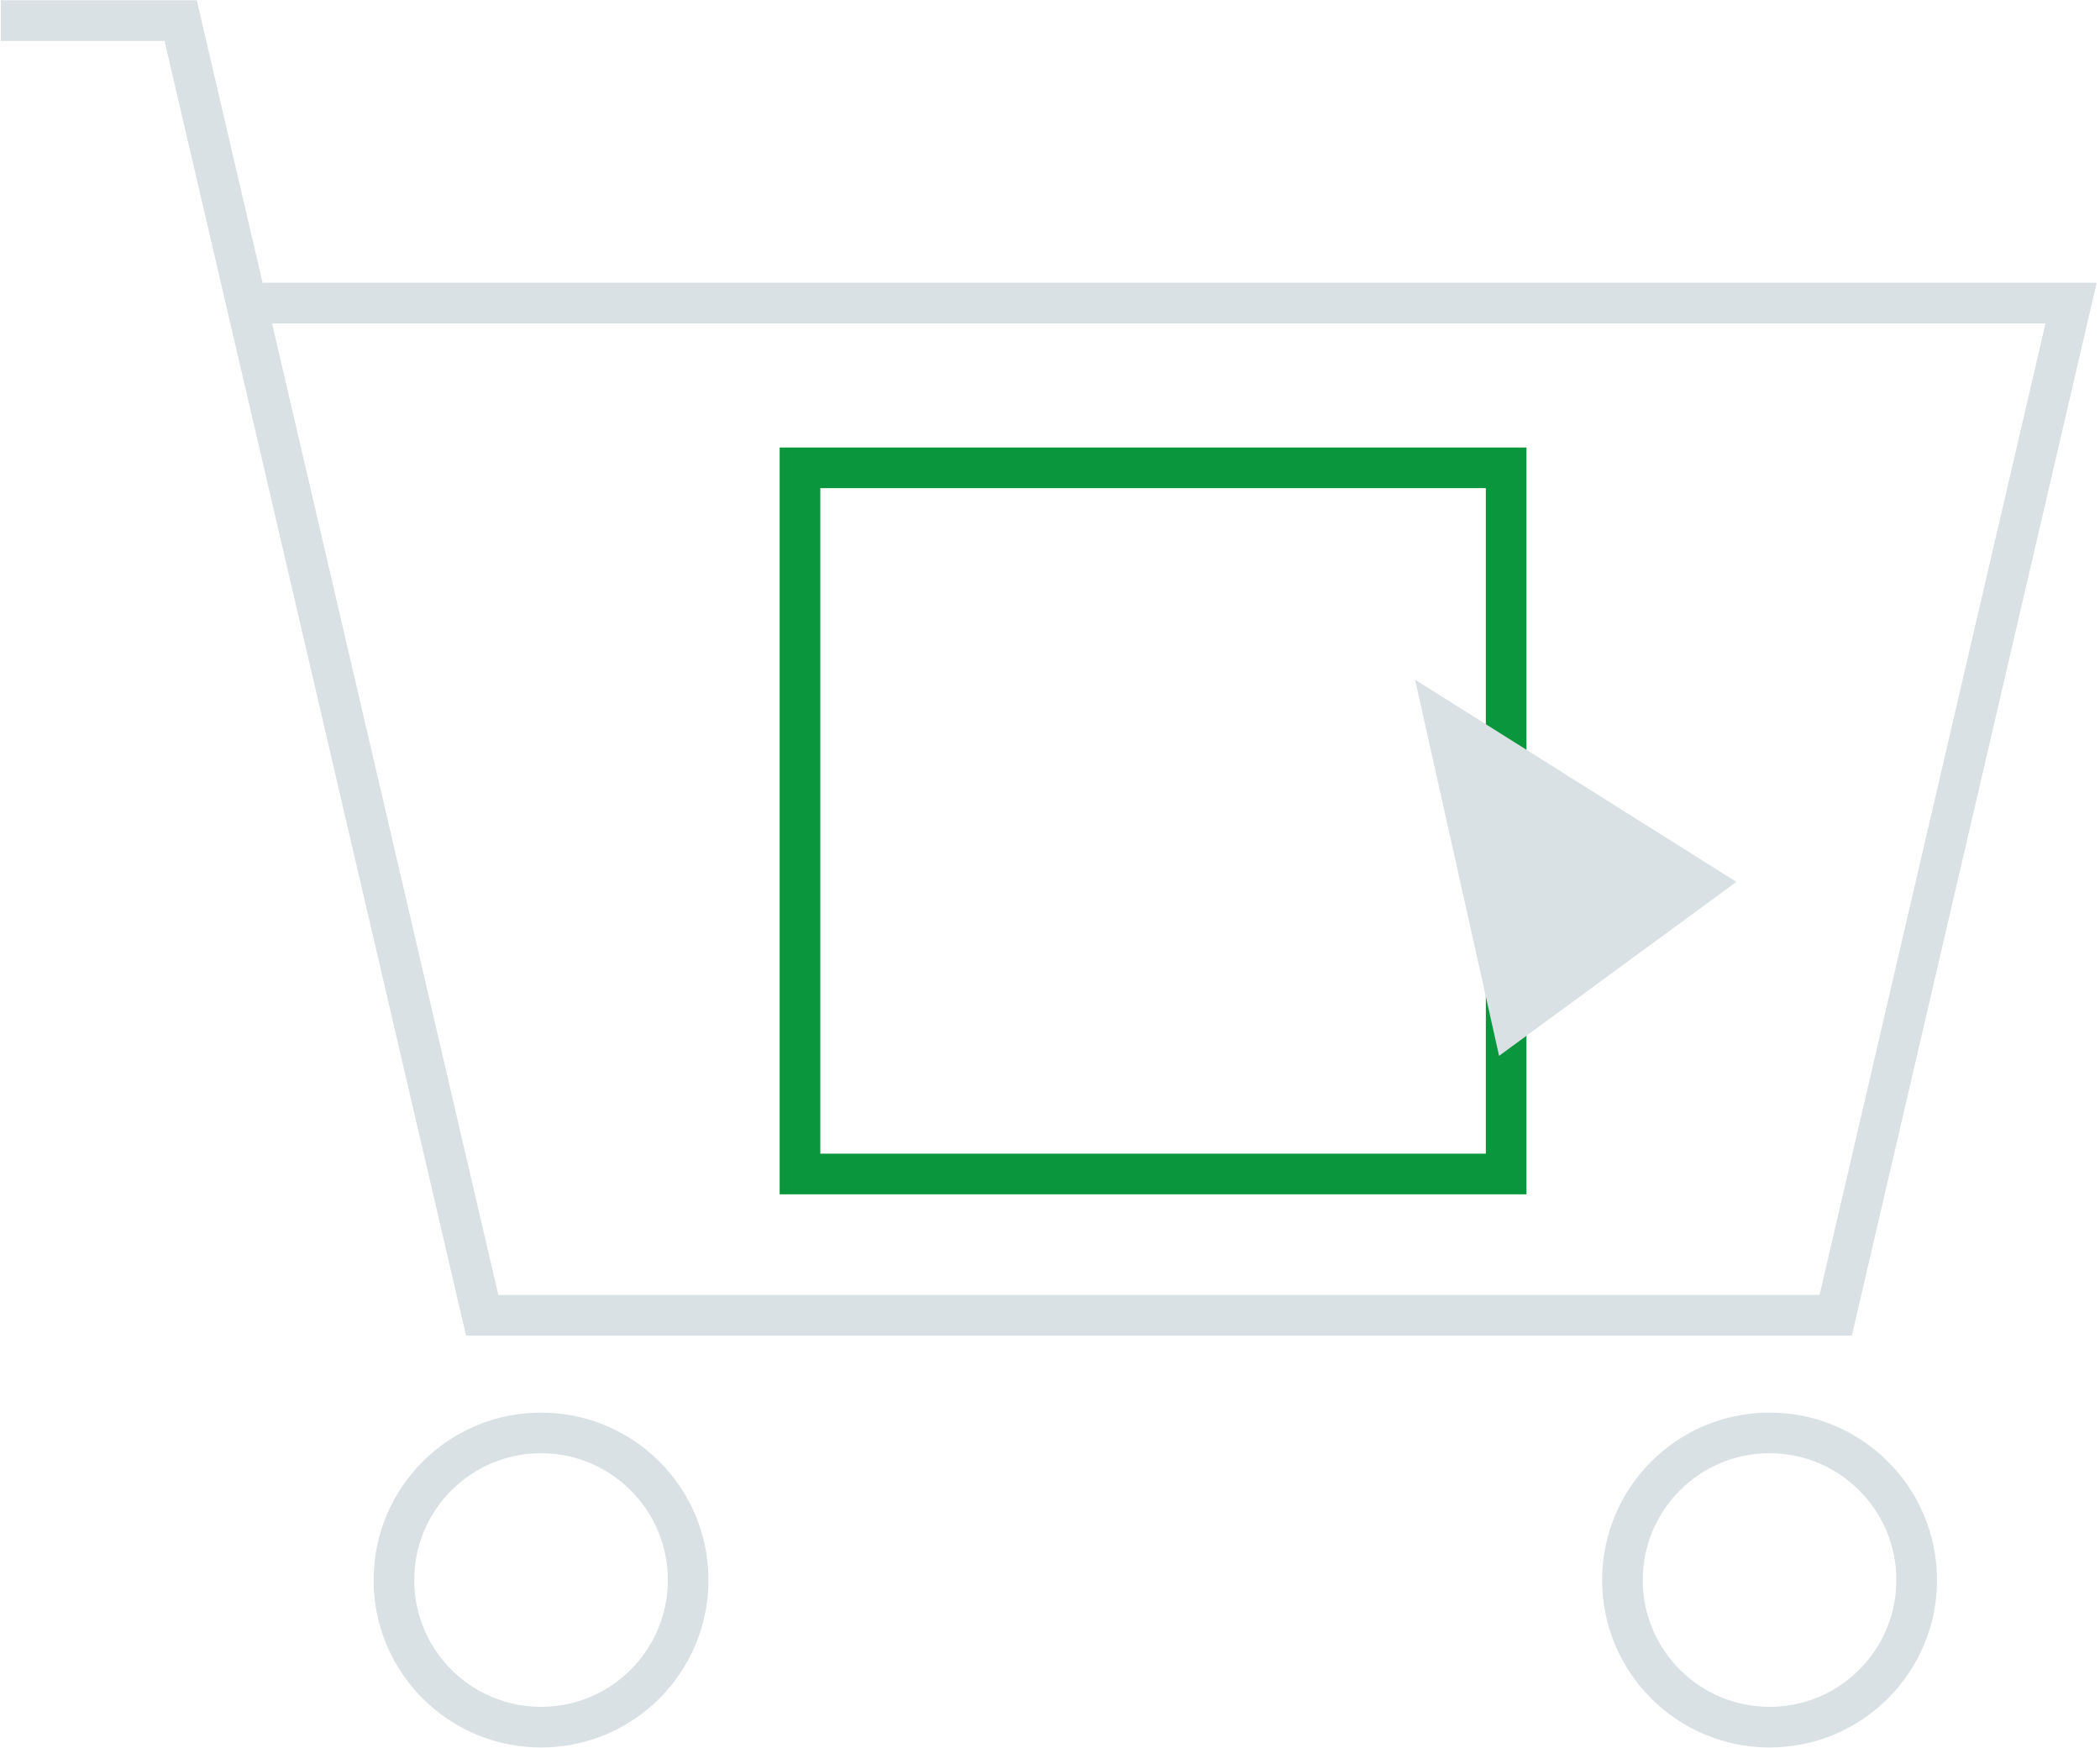 <svg width="310" height="258" viewBox="0 0 310 258" fill="none" xmlns="http://www.w3.org/2000/svg">
<path d="M79.868 254.967C91.862 254.967 101.586 245.243 101.586 233.249C101.586 221.255 91.862 211.531 79.868 211.531C67.873 211.531 58.15 221.255 58.15 233.249C58.15 245.243 67.873 254.967 79.868 254.967Z" stroke="#D9E1E4" stroke-width="6" stroke-miterlimit="10"/>
<path d="M36.432 44.738H305.734L270.986 194.157H71.181L26.668 3.039H0.12" stroke="#D9E1E4" stroke-width="6" stroke-miterlimit="10"/>
<path d="M261.221 254.967C273.216 254.967 282.939 245.243 282.939 233.249C282.939 221.255 273.216 211.531 261.221 211.531C249.227 211.531 239.503 221.255 239.503 233.249C239.503 245.243 249.227 254.967 261.221 254.967Z" stroke="#D9E1E4" stroke-width="6" stroke-miterlimit="10"/>
<path d="M222.339 69.062H118.093V173.308H222.339V69.062Z" stroke="#0A963C" stroke-width="6" stroke-miterlimit="10"/>
<path d="M221.294 155.864L208.889 100.336L256.321 130.185L221.294 155.864Z" fill="#DAE1E4"/>
</svg>
